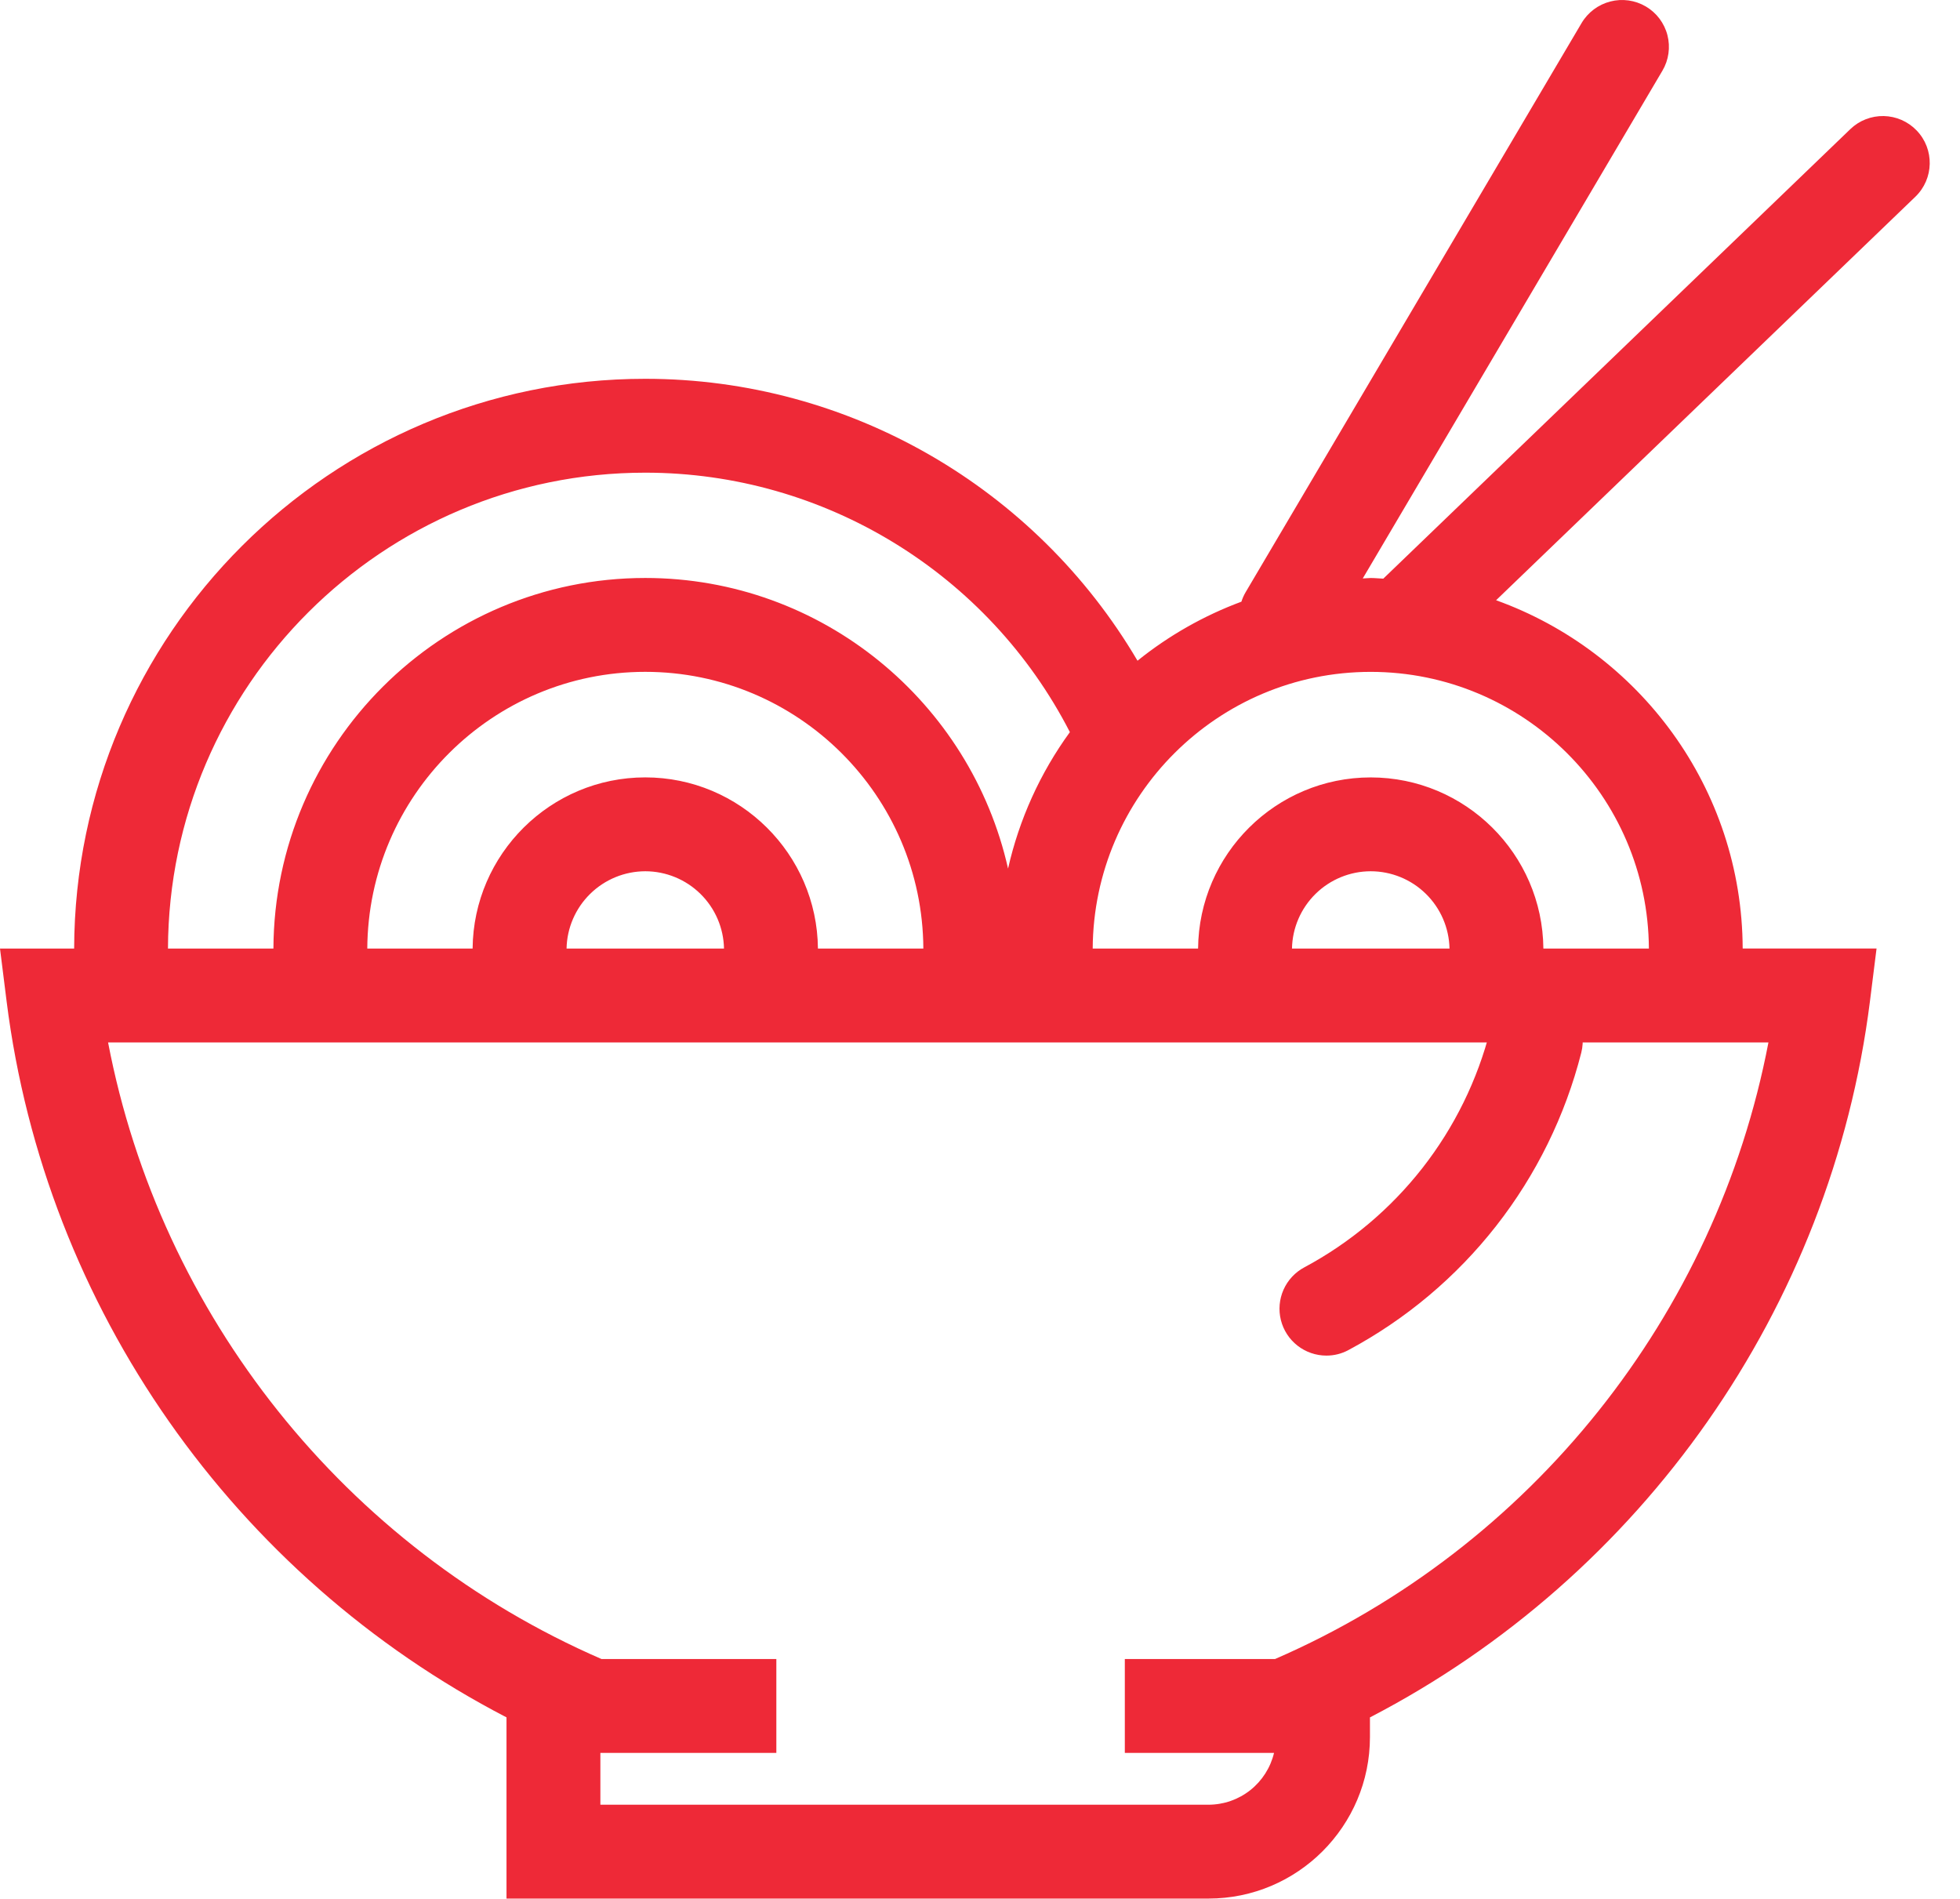 <?xml version="1.0" encoding="UTF-8"?> <svg xmlns="http://www.w3.org/2000/svg" width="64" height="62" viewBox="0 0 64 62" fill="none"><path d="M53.742 0.212C53.392 0.006 52.974 -0.053 52.581 0.049C52.188 0.15 51.851 0.403 51.644 0.752L40.671 19.34C40.615 19.437 40.569 19.539 40.536 19.645C39.308 20.101 38.162 20.752 37.143 21.573C33.818 15.925 27.726 12.368 21.071 12.368C10.802 12.368 2.449 20.709 2.421 30.971H0L0.216 32.695C1.476 42.714 7.655 51.465 16.539 56.073V61.989H39.463C42.369 61.989 44.733 59.623 44.733 56.716V56.074C53.62 51.464 59.797 42.713 61.059 32.695L61.275 30.97H56.904C56.884 25.732 53.525 21.279 48.852 19.598L62.542 6.424C63.151 5.838 63.171 4.868 62.583 4.259C62.444 4.114 62.277 3.998 62.093 3.917C61.909 3.837 61.711 3.793 61.51 3.789C61.309 3.785 61.109 3.821 60.922 3.894C60.734 3.967 60.563 4.077 60.419 4.216L45.169 18.893C45.032 18.888 44.896 18.872 44.757 18.872C44.669 18.872 44.584 18.885 44.498 18.887L54.282 2.31C54.385 2.136 54.452 1.945 54.48 1.745C54.508 1.546 54.497 1.343 54.447 1.149C54.397 0.954 54.308 0.771 54.188 0.61C54.067 0.449 53.915 0.314 53.742 0.212ZM21.07 15.433C26.933 15.433 32.277 18.733 34.935 23.904C33.966 25.236 33.279 26.753 32.916 28.36C31.698 22.937 26.854 18.871 21.07 18.871C14.391 18.871 8.957 24.295 8.928 30.971H5.485C5.513 22.399 12.492 15.433 21.07 15.433ZM21.07 25.382C17.977 25.382 15.46 27.885 15.432 30.971H11.993C12.022 25.984 16.081 21.936 21.07 21.936C26.062 21.936 30.125 25.984 30.15 30.971H26.708C26.68 27.885 24.163 25.382 21.07 25.382ZM23.641 30.971H18.5C18.513 30.298 18.79 29.657 19.271 29.185C19.752 28.713 20.398 28.448 21.072 28.447C21.745 28.448 22.391 28.713 22.871 29.185C23.352 29.657 23.628 30.298 23.641 30.971ZM57.745 34.036C56.042 42.94 50.003 50.532 41.634 54.168H36.729V57.233H41.601C41.486 57.714 41.213 58.142 40.826 58.449C40.438 58.756 39.959 58.923 39.464 58.925H19.604V57.233H25.35V54.168H19.641C11.272 50.534 5.233 42.94 3.529 34.036H57.745ZM42.187 30.971C42.2 30.298 42.477 29.657 42.957 29.185C43.438 28.713 44.084 28.448 44.757 28.447C45.431 28.447 46.078 28.712 46.559 29.184C47.04 29.656 47.317 30.297 47.331 30.971H42.187ZM44.757 21.937C49.75 21.937 53.815 25.985 53.841 30.971H50.396C50.368 27.886 47.851 25.383 44.757 25.383C41.664 25.383 39.149 27.886 39.121 30.971H35.68C35.708 25.985 39.766 21.937 44.757 21.937Z" fill="#EE2937"></path><path d="M43.312 44.261C43.557 44.261 43.805 44.203 44.033 44.079C45.904 43.077 47.547 41.697 48.855 40.026C50.163 38.355 51.109 36.429 51.633 34.372C51.683 34.177 51.694 33.974 51.666 33.774C51.637 33.575 51.569 33.383 51.466 33.209C51.363 33.036 51.227 32.885 51.066 32.764C50.904 32.643 50.72 32.556 50.525 32.506C50.329 32.457 50.126 32.446 49.926 32.476C49.727 32.505 49.535 32.573 49.362 32.677C49.189 32.781 49.038 32.917 48.918 33.079C48.798 33.241 48.712 33.425 48.663 33.621C48.245 35.265 47.489 36.804 46.444 38.14C45.398 39.475 44.086 40.579 42.591 41.379C42.289 41.54 42.05 41.797 41.911 42.109C41.773 42.421 41.742 42.77 41.825 43.102C41.908 43.433 42.099 43.727 42.369 43.937C42.638 44.147 42.97 44.261 43.312 44.261Z" fill="#EE2937"></path></svg> 